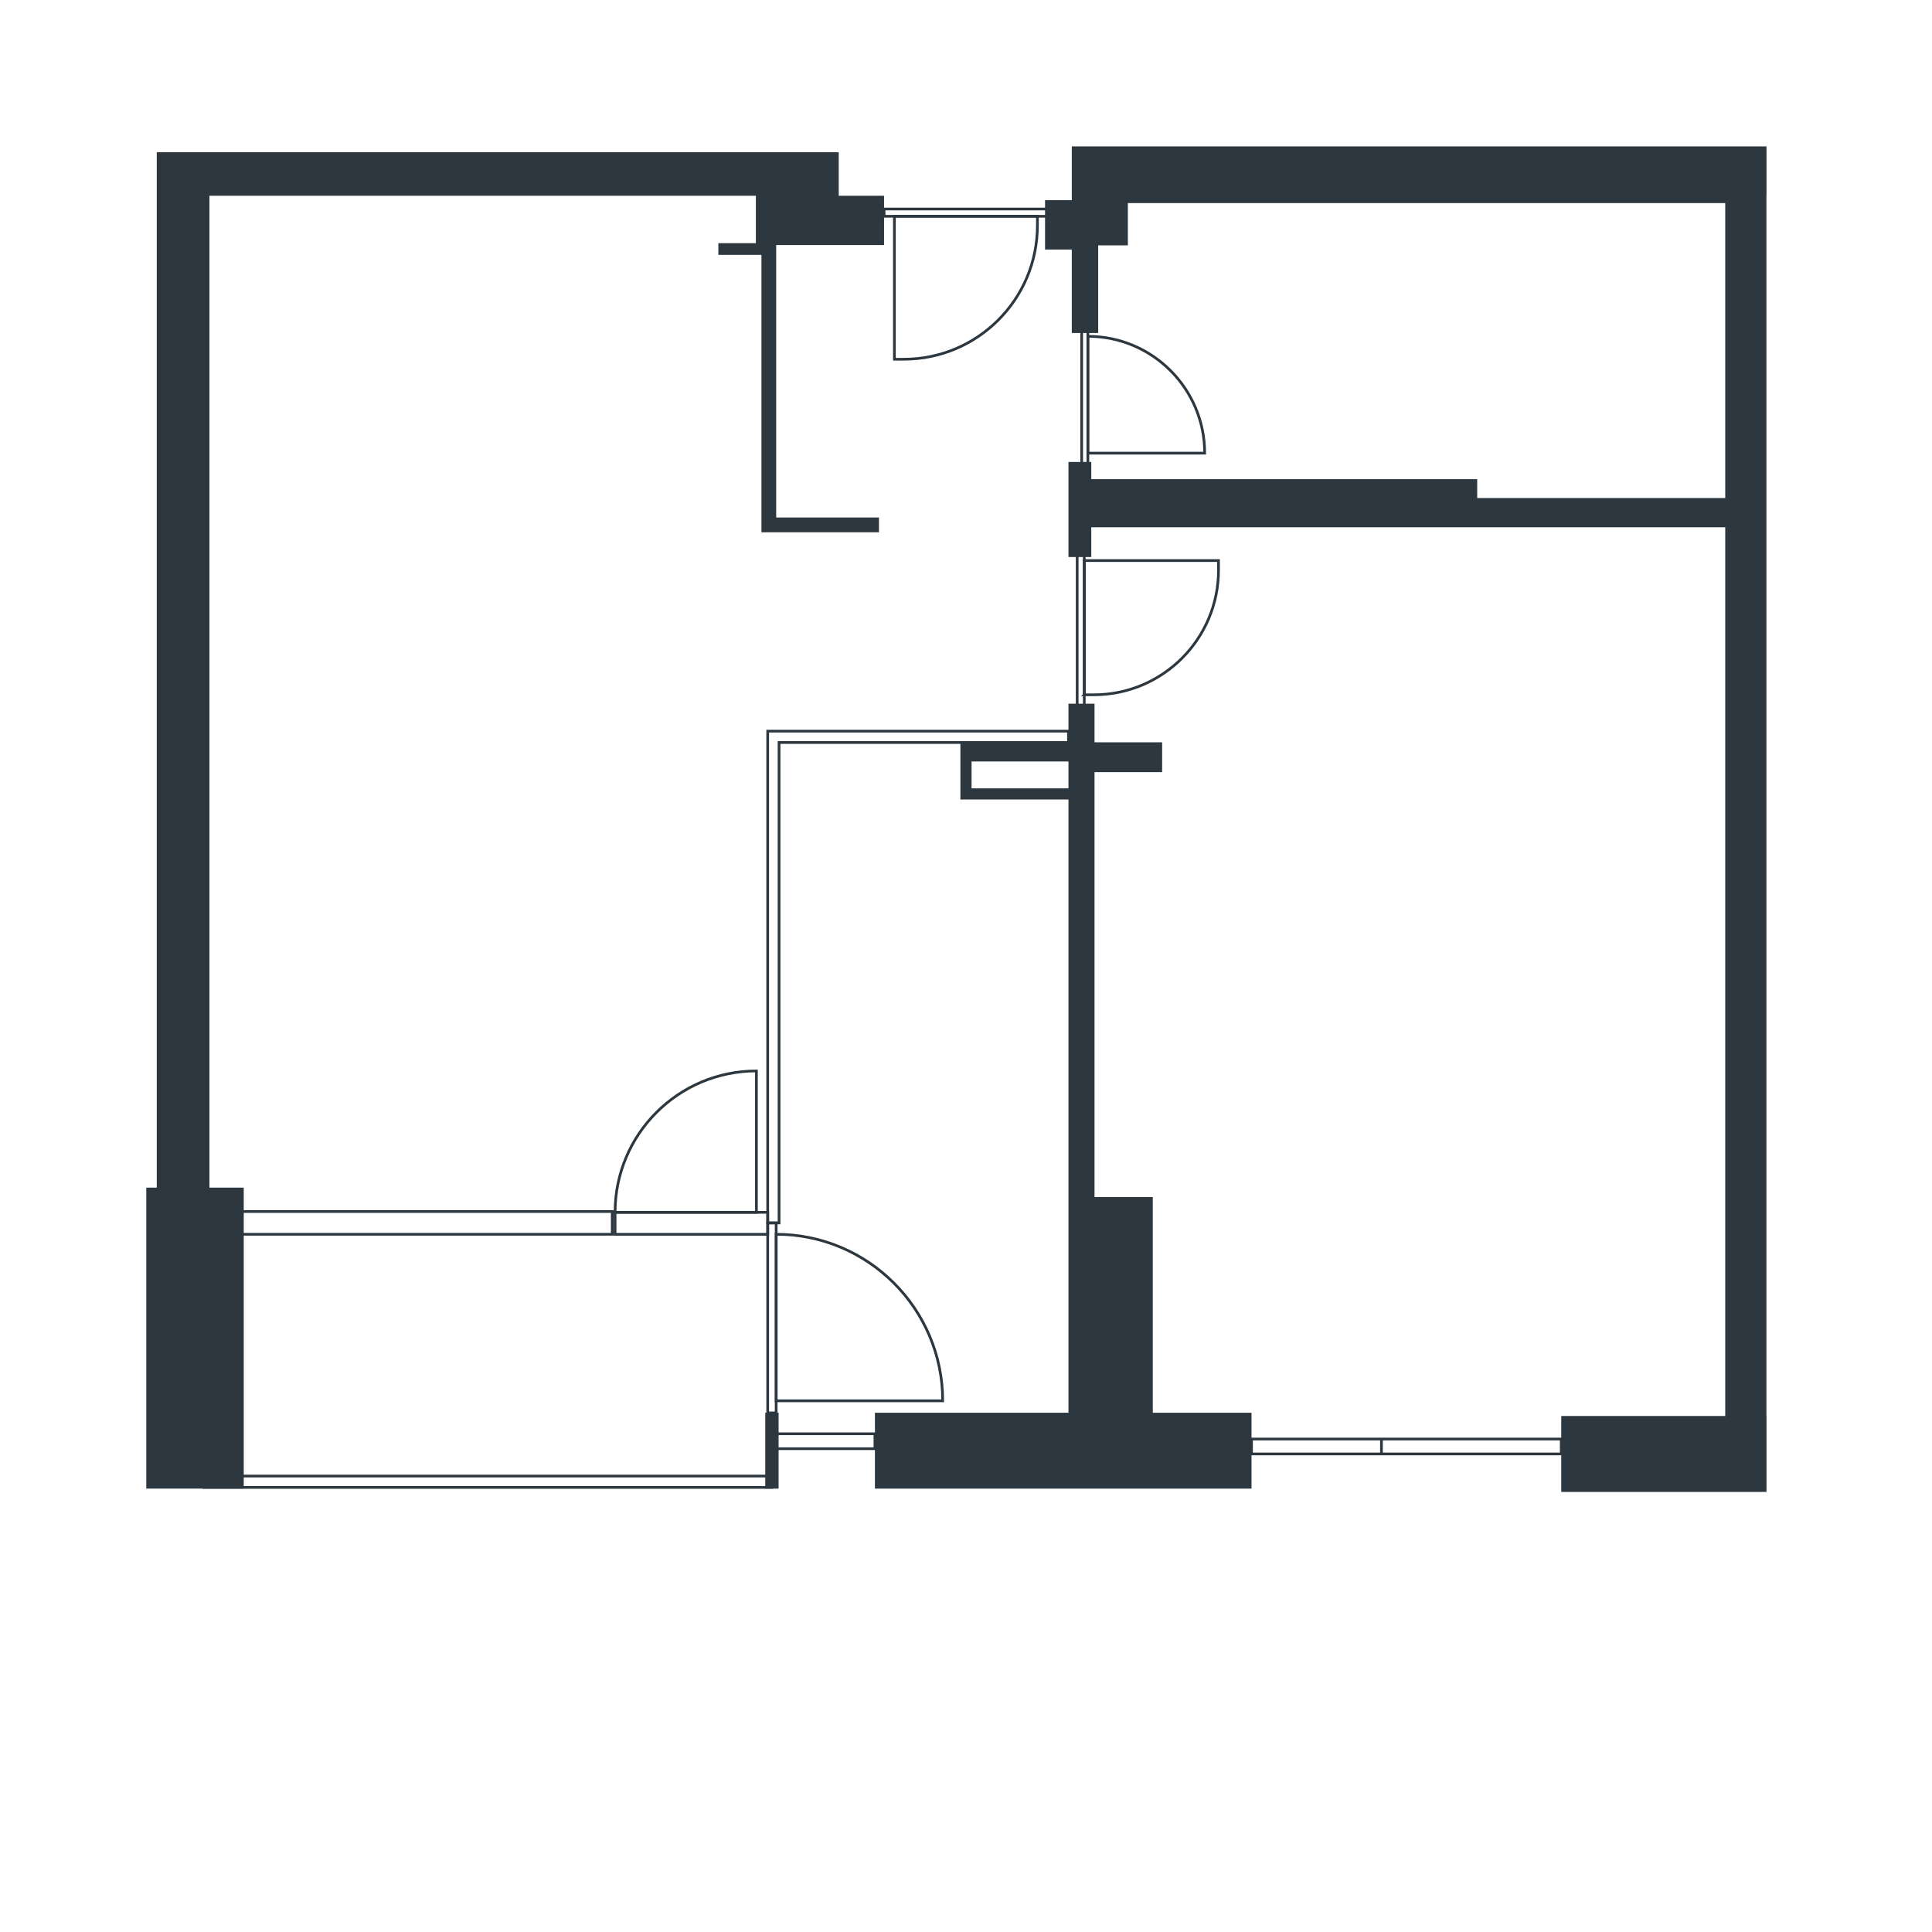 <?xml version="1.0" encoding="UTF-8"?>
<svg id="vector" xmlns="http://www.w3.org/2000/svg" viewBox="0 0 500 500">
  <defs>
    <style>
      .cls-1 {
        fill: none;
        stroke: #2c373f;
        stroke-miterlimit: 10;
        stroke-width: .7px;
      }

      .cls-2 {
        fill: #2c373f;
      }
    </style>
  </defs>
  <rect class="cls-1" x="323.89" y="372.42" width="80.16" height="3.86"/>
  <rect class="cls-1" x="200.87" y="371.06" width="25.56" height="3.86"/>
  <g>
    <polygon class="cls-1" points="276.52 189.22 201.62 189.22 198.68 189.22 198.68 192.16 198.68 316.49 201.62 316.49 201.62 192.16 276.52 192.16 276.52 189.22"/>
    <rect class="cls-1" x="52.74" y="313.54" width="105.71" height="5.89"/>
    <rect class="cls-1" x="52.74" y="382" width="147.04" height="2.94"/>
  </g>
  <line class="cls-1" x1="357.52" y1="372.42" x2="357.52" y2="376.28"/>
  <polygon class="cls-2" points="200.88 63.42 200.88 133.93 227.47 133.93 227.47 137.75 197.06 137.75 197.06 65.96 185.91 65.96 185.91 62.93 195.62 62.93 195.62 50.66 54.2 50.66 54.2 307.36 63.08 307.36 63.08 385.25 37.86 385.25 37.86 307.36 40.57 307.36 40.57 39.39 217.06 39.39 217.06 50.66 228.79 50.66 228.79 63.42 200.88 63.42"/>
  <g>
    <path class="cls-1" d="M243.97,319.43h0v43.1h-43.1c0-23.79,19.31-43.1,43.1-43.1Z" transform="translate(563.4 118.56) rotate(90)"/>
    <rect class="cls-1" x="175.19" y="339.98" width="49.17" height="2.19" transform="translate(540.85 141.3) rotate(90)"/>
  </g>
  <g>
    <path class="cls-1" d="M266.07,55.96h2.42v37.01h-37.01v-2.42c0-19.09,15.5-34.59,34.59-34.59Z" transform="translate(499.96 148.93) rotate(-180)"/>
    <rect class="cls-1" x="228.79" y="54.08" width="42.22" height="1.88" transform="translate(499.81 110.05) rotate(-180)"/>
  </g>
  <g>
    <path class="cls-1" d="M195.76,277.16h0v36.58h-36.58c0-20.19,16.39-36.58,36.58-36.58Z"/>
    <rect class="cls-1" x="159.18" y="313.75" width="39.51" height="5.69"/>
  </g>
  <g>
    <path class="cls-1" d="M280.62,145.07h34.74v34.74h-2.47c-17.81,0-32.27-14.46-32.27-32.27v-2.47h0Z" transform="translate(135.54 460.43) rotate(-90)"/>
    <rect class="cls-1" x="258.99" y="161.79" width="41.41" height="1.84" transform="translate(116.98 442.41) rotate(-90)"/>
  </g>
  <g>
    <path class="cls-1" d="M311.76,87.04h0v30.23h-30.23c0-16.68,13.54-30.23,30.23-30.23Z" transform="translate(398.81 -194.49) rotate(90)"/>
    <rect class="cls-1" x="262.72" y="101.12" width="36.03" height="1.6" transform="translate(382.66 -178.81) rotate(90)"/>
  </g>
  <g>
    <path class="cls-2" d="M298.34,309.8h-15.08v-109.98h17.5v-7.72h-17.5v-9.98h-6.74v9.98h-27.97v14.8h27.97v158.71h-50.09v19.64h97.46v-19.64h-25.55v-55.8ZM251.44,204.02v-6.95h25.08v6.95h-25.08Z"/>
    <rect class="cls-2" x="198.05" y="365.6" width="3.45" height="19.65"/>
    <polygon class="cls-2" points="457.17 50.73 457.17 37.89 457.15 37.89 446.49 37.89 277.38 37.89 277.38 51.81 270.46 51.81 270.46 64.58 277.38 64.58 277.38 86.18 284.21 86.18 284.21 63.5 291.89 63.5 291.89 52.56 446.49 52.56 446.49 128.89 382.3 128.89 382.3 124.01 282.42 124.01 282.42 119.56 276.52 119.56 276.52 144.16 282.42 144.16 282.42 136.46 446.49 136.46 446.49 366.46 404.05 366.46 404.05 386.11 457.17 386.11 457.17 366.46 457.15 366.46 457.15 50.73 457.17 50.73"/>
  </g>
</svg>